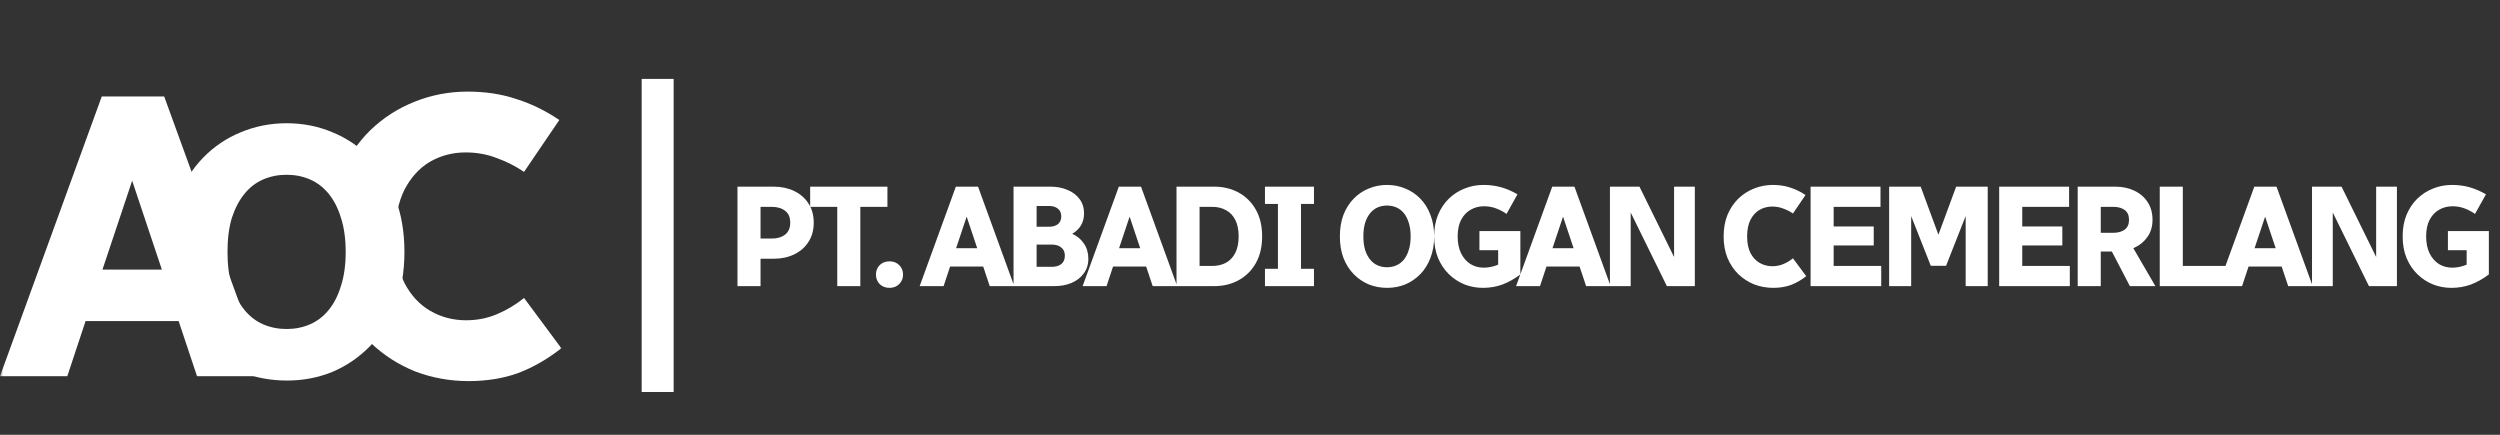 <svg width="391" height="68" viewBox="0 0 391 68" fill="none" xmlns="http://www.w3.org/2000/svg">
<rect x="0" y="0" width="391" height="68" fill="#333333" stroke="none"/>
<mask id="mask0_98_70" style="mask-type:luminance" maskUnits="userSpaceOnUse" x="0" y="6" width="89" height="62">
<path d="M88.063 6H0V68H88.063V6Z" fill="white"/>
</mask>
<g mask="url(#mask0_98_70)">
<path d="M73.149 14.328C75.896 14.328 78.411 14.708 80.694 15.469C83.019 16.188 85.28 17.287 87.478 18.766L81.962 26.882C80.652 25.995 79.235 25.276 77.714 24.727C76.192 24.135 74.565 23.839 72.832 23.839C70.803 23.839 68.943 24.325 67.252 25.297C65.603 26.269 64.272 27.728 63.257 29.672C62.285 31.617 61.799 34.048 61.799 36.965C61.799 39.882 62.285 42.312 63.257 44.257C64.272 46.201 65.624 47.66 67.315 48.632C69.006 49.604 70.866 50.09 72.895 50.09C74.628 50.09 76.234 49.774 77.714 49.14C79.236 48.505 80.652 47.66 81.962 46.603L87.795 54.466C85.64 56.157 83.399 57.446 81.074 58.334C78.749 59.179 76.15 59.602 73.275 59.602C70.359 59.602 67.569 59.094 64.906 58.08C62.285 57.023 59.961 55.523 57.932 53.578C56.4 52.079 55.108 50.329 54.054 48.328C55.433 46.316 56.599 43.545 57.065 39.818C57.663 35.035 55.513 31.361 52.695 28.756C52.843 28.313 53.002 27.879 53.176 27.453C54.36 24.663 55.945 22.296 57.932 20.352C59.961 18.407 62.264 16.928 64.843 15.913C67.463 14.856 70.232 14.328 73.149 14.328Z" fill="white"/>
<path d="M0 58.841L15.915 15.089H25.679L41.594 58.841H30.815L27.137 47.808L32.527 50.217H8.813L14.013 48.315L10.525 58.841H0ZM14.583 46.476L11.476 42.164H29.864L26.757 46.476L19.212 23.902H22.128L14.583 46.476Z" fill="white"/>
<path d="M26.392 39.395C26.392 36.239 26.862 33.421 27.802 30.941C28.779 28.461 30.112 26.357 31.803 24.628C33.494 22.9 35.448 21.584 37.665 20.683C39.919 19.743 42.305 19.274 44.822 19.274C47.377 19.274 49.763 19.743 51.98 20.683C54.197 21.584 56.151 22.9 57.842 24.628C59.532 26.357 60.847 28.461 61.787 30.941C62.764 33.421 63.252 36.239 63.252 39.395C63.252 42.552 62.764 45.37 61.787 47.85C60.847 50.33 59.532 52.434 57.842 54.163C56.151 55.891 54.197 57.225 51.98 58.164C49.763 59.066 47.396 59.517 44.879 59.517C42.324 59.517 39.919 59.066 37.665 58.164C35.448 57.225 33.494 55.891 31.803 54.163C30.112 52.434 28.779 50.33 27.802 47.85C26.862 45.37 26.392 42.552 26.392 39.395ZM35.579 39.395C35.579 41.425 35.805 43.191 36.256 44.694C36.744 46.197 37.402 47.455 38.228 48.47C39.055 49.484 40.032 50.236 41.159 50.724C42.286 51.213 43.507 51.457 44.822 51.457C46.138 51.457 47.359 51.213 48.486 50.724C49.613 50.236 50.59 49.484 51.416 48.47C52.243 47.455 52.882 46.197 53.333 44.694C53.821 43.191 54.066 41.425 54.066 39.395C54.066 37.366 53.821 35.6 53.333 34.097C52.882 32.594 52.243 31.335 51.416 30.321C50.59 29.306 49.613 28.555 48.486 28.066C47.359 27.578 46.138 27.334 44.822 27.334C43.507 27.334 42.286 27.578 41.159 28.066C40.032 28.555 39.055 29.306 38.228 30.321C37.402 31.335 36.744 32.594 36.256 34.097C35.805 35.6 35.579 37.366 35.579 39.395Z" fill="white"/>
</g>
<path d="M102.858 12.341V61.307" stroke="white" stroke-width="5"/>
<path d="M115.341 44.75V29.194H121.023C122.195 29.194 123.254 29.419 124.201 29.87C125.148 30.321 125.892 30.967 126.433 31.809C126.989 32.636 127.267 33.643 127.267 34.83C127.267 36.002 126.989 37.009 126.433 37.851C125.892 38.693 125.148 39.339 124.201 39.79C123.254 40.241 122.195 40.466 121.023 40.466H118.949V44.75H115.341ZM118.949 37.31H120.684C121.556 37.31 122.255 37.107 122.781 36.701C123.322 36.281 123.593 35.657 123.593 34.83C123.593 33.988 123.322 33.365 122.781 32.959C122.255 32.553 121.556 32.35 120.684 32.35H118.949V37.31ZM126.71 32.35V29.194H138.794V32.35H134.555V44.75H130.948V32.35H126.71ZM136.999 42.946C136.999 42.345 137.195 41.849 137.585 41.458C137.991 41.068 138.502 40.872 139.118 40.872C139.734 40.872 140.238 41.068 140.628 41.458C141.034 41.849 141.237 42.345 141.237 42.946C141.237 43.532 141.034 44.029 140.628 44.434C140.238 44.825 139.734 45.02 139.118 45.02C138.502 45.02 137.991 44.825 137.585 44.434C137.195 44.029 136.999 43.532 136.999 42.946ZM143.837 44.75L149.496 29.194H152.968L158.626 44.75H154.794L153.486 40.827L155.402 41.684H146.97L148.82 41.008L147.579 44.75H143.837ZM149.022 40.354L147.917 38.821H154.456L153.351 40.354L150.667 32.328H151.704L149.022 40.354ZM158.518 44.75V29.194H164.312C165.304 29.194 166.191 29.366 166.973 29.712C167.769 30.043 168.393 30.516 168.844 31.133C169.31 31.749 169.543 32.493 169.543 33.365C169.543 34.101 169.378 34.74 169.047 35.281C168.716 35.807 168.265 36.235 167.694 36.566C168.491 36.927 169.107 37.445 169.543 38.122C169.993 38.783 170.219 39.565 170.219 40.466C170.219 41.353 169.979 42.12 169.497 42.766C169.032 43.412 168.393 43.908 167.581 44.254C166.785 44.585 165.883 44.75 164.876 44.75H158.518ZM162.126 41.729H164.538C165.139 41.729 165.62 41.586 165.981 41.301C166.357 41 166.544 40.564 166.544 39.993C166.544 39.422 166.357 38.993 165.981 38.708C165.62 38.407 165.139 38.257 164.538 38.257H162.126V41.729ZM162.126 35.461H164.087C164.658 35.461 165.117 35.326 165.462 35.056C165.808 34.77 165.981 34.364 165.981 33.838C165.981 33.312 165.808 32.914 165.462 32.643C165.117 32.358 164.658 32.215 164.087 32.215H162.126V35.461ZM169.324 44.75L174.983 29.194H178.455L184.113 44.75H180.281L178.973 40.827L180.889 41.684H172.458L174.306 41.008L173.066 44.75H169.324ZM174.509 40.354L173.405 38.821H179.942L178.838 40.354L176.155 32.328H177.192L174.509 40.354ZM184.006 44.75V29.194H189.913C191.325 29.194 192.595 29.502 193.723 30.118C194.85 30.734 195.744 31.621 196.405 32.778C197.067 33.936 197.397 35.334 197.397 36.972C197.397 38.595 197.067 39.993 196.405 41.165C195.744 42.323 194.85 43.209 193.723 43.826C192.595 44.442 191.325 44.75 189.913 44.75H184.006ZM187.613 41.594H189.574C190.401 41.594 191.122 41.428 191.739 41.098C192.37 40.752 192.858 40.233 193.204 39.542C193.55 38.851 193.723 37.994 193.723 36.972C193.723 35.935 193.55 35.078 193.204 34.402C192.858 33.71 192.37 33.199 191.739 32.869C191.122 32.523 190.401 32.35 189.574 32.35H187.613V41.594ZM197.84 44.75V42.045H199.869V31.899H197.84V29.194H205.505V31.899H203.476V42.045H205.505V44.75H197.84ZM209.556 36.972C209.556 35.709 209.744 34.582 210.12 33.59C210.511 32.598 211.044 31.756 211.721 31.065C212.397 30.373 213.179 29.848 214.065 29.487C214.967 29.111 215.921 28.923 216.928 28.923C217.95 28.923 218.905 29.111 219.791 29.487C220.678 29.848 221.46 30.373 222.136 31.065C222.812 31.756 223.339 32.598 223.714 33.59C224.105 34.582 224.3 35.709 224.3 36.972C224.3 38.234 224.105 39.362 223.714 40.354C223.339 41.346 222.812 42.187 222.136 42.879C221.46 43.57 220.678 44.104 219.791 44.48C218.905 44.84 217.958 45.02 216.951 45.02C215.929 45.02 214.967 44.84 214.065 44.48C213.179 44.104 212.397 43.57 211.721 42.879C211.044 42.187 210.511 41.346 210.12 40.354C209.744 39.362 209.556 38.234 209.556 36.972ZM213.231 36.972C213.231 37.783 213.321 38.49 213.502 39.091C213.697 39.692 213.96 40.196 214.291 40.602C214.622 41.008 215.012 41.308 215.463 41.504C215.914 41.699 216.403 41.797 216.928 41.797C217.454 41.797 217.943 41.699 218.394 41.504C218.844 41.308 219.235 41.008 219.566 40.602C219.897 40.196 220.152 39.692 220.332 39.091C220.528 38.49 220.625 37.783 220.625 36.972C220.625 36.16 220.528 35.454 220.332 34.853C220.152 34.251 219.897 33.748 219.566 33.342C219.235 32.936 218.844 32.636 218.394 32.44C217.943 32.245 217.454 32.147 216.928 32.147C216.403 32.147 215.914 32.245 215.463 32.44C215.012 32.636 214.622 32.936 214.291 33.342C213.96 33.748 213.697 34.251 213.502 34.853C213.321 35.454 213.231 36.16 213.231 36.972ZM224.304 36.972C224.304 35.709 224.507 34.582 224.912 33.59C225.333 32.598 225.897 31.756 226.603 31.065C227.325 30.373 228.144 29.848 229.06 29.487C229.993 29.111 230.977 28.923 232.014 28.923C232.991 28.923 233.907 29.043 234.764 29.284C235.621 29.524 236.478 29.893 237.334 30.389L235.621 33.455C235.08 33.079 234.516 32.786 233.93 32.575C233.359 32.365 232.75 32.26 232.104 32.26C231.337 32.26 230.639 32.44 230.007 32.801C229.391 33.147 228.895 33.673 228.519 34.379C228.159 35.071 227.978 35.935 227.978 36.972C227.978 38.009 228.159 38.896 228.519 39.632C228.88 40.354 229.368 40.91 229.985 41.301C230.601 41.676 231.3 41.864 232.081 41.864C232.397 41.864 232.75 41.827 233.141 41.752C233.547 41.676 233.938 41.556 234.313 41.391V39.136H231.383V36.138H237.785V42.924C236.869 43.615 235.929 44.141 234.967 44.502C234.02 44.848 233.006 45.02 231.924 45.02C230.917 45.02 229.955 44.84 229.038 44.48C228.121 44.104 227.31 43.57 226.603 42.879C225.897 42.187 225.333 41.346 224.912 40.354C224.507 39.362 224.304 38.234 224.304 36.972ZM237.112 44.75L242.77 29.194H246.242L251.901 44.75H248.068L246.76 40.827L248.677 41.684H240.245L242.094 41.008L240.854 44.75H237.112ZM242.297 40.354L241.192 38.821H247.73L246.625 40.354L243.942 32.328H244.979L242.297 40.354ZM251.793 44.75V29.194H256.415L262.547 41.661L261.826 41.819V29.194H265.072V44.75H260.698L254.318 31.764L255.04 31.606V44.75H251.793ZM269.576 36.972C269.576 35.709 269.779 34.582 270.185 33.59C270.606 32.598 271.169 31.756 271.875 31.065C272.597 30.373 273.416 29.848 274.333 29.487C275.265 29.111 276.249 28.923 277.286 28.923C278.263 28.923 279.157 29.058 279.969 29.329C280.796 29.584 281.6 29.975 282.381 30.501L280.42 33.387C279.954 33.072 279.45 32.816 278.909 32.621C278.368 32.41 277.79 32.305 277.173 32.305C276.452 32.305 275.791 32.478 275.189 32.824C274.603 33.169 274.13 33.688 273.769 34.379C273.424 35.071 273.251 35.935 273.251 36.972C273.251 38.009 273.424 38.873 273.769 39.565C274.13 40.256 274.611 40.775 275.212 41.12C275.814 41.466 276.474 41.639 277.196 41.639C277.812 41.639 278.384 41.526 278.909 41.301C279.45 41.075 279.954 40.775 280.42 40.399L282.494 43.194C281.727 43.796 280.931 44.254 280.104 44.57C279.278 44.87 278.353 45.02 277.331 45.02C276.294 45.02 275.302 44.84 274.355 44.48C273.424 44.104 272.597 43.57 271.875 42.879C271.169 42.187 270.606 41.346 270.185 40.354C269.779 39.362 269.576 38.234 269.576 36.972ZM283.177 44.75V29.194H294.111V32.35H286.784V35.416H293.051V38.392H286.784V41.594H294.224V44.75H283.177ZM295.459 44.75V29.194H300.396L303.732 38.234H302.605L305.942 29.194H310.879V44.75H307.43V32.192L308.016 32.305L304.364 41.571H301.974L298.322 32.305L298.908 32.192V44.75H295.459ZM312.672 44.75V29.194H323.606V32.35H316.279V35.416H322.546V38.392H316.279V41.594H323.718V44.75H312.672ZM324.953 44.75V29.194H330.859C331.956 29.194 332.941 29.404 333.813 29.825C334.684 30.231 335.376 30.825 335.887 31.606C336.397 32.373 336.653 33.297 336.653 34.379C336.653 35.446 336.375 36.356 335.819 37.107C335.278 37.859 334.557 38.43 333.655 38.821L337.104 44.75H333.114L330.296 39.339H328.56V44.75H324.953ZM328.56 36.408H330.521C331.257 36.408 331.851 36.243 332.302 35.912C332.753 35.581 332.978 35.071 332.978 34.379C332.978 33.688 332.753 33.177 332.302 32.846C331.851 32.515 331.257 32.35 330.521 32.35H328.56V36.408ZM337.785 44.75V29.194H341.392V41.594H348.38V44.75H337.785ZM346.916 44.75L352.575 29.194H356.047L361.705 44.75H357.873L356.565 40.827L358.481 41.684H350.05L351.899 41.008L350.659 44.75H346.916ZM352.102 40.354L350.997 38.821H357.535L356.43 40.354L353.747 32.328H354.784L352.102 40.354ZM361.598 44.75V29.194H366.22L372.352 41.661L371.63 41.819V29.194H374.877V44.75H370.503L364.123 31.764L364.845 31.606V44.75H361.598ZM375.774 36.972C375.774 35.709 375.977 34.582 376.383 33.59C376.804 32.598 377.367 31.756 378.074 31.065C378.795 30.373 379.614 29.848 380.531 29.487C381.462 29.111 382.447 28.923 383.484 28.923C384.461 28.923 385.378 29.043 386.235 29.284C387.091 29.524 387.948 29.893 388.805 30.389L387.091 33.455C386.55 33.079 385.987 32.786 385.401 32.575C384.829 32.365 384.221 32.26 383.575 32.26C382.808 32.26 382.109 32.44 381.478 32.801C380.861 33.147 380.366 33.673 379.99 34.379C379.629 35.071 379.449 35.935 379.449 36.972C379.449 38.009 379.629 38.896 379.99 39.632C380.351 40.354 380.839 40.91 381.455 41.301C382.071 41.676 382.77 41.864 383.552 41.864C383.868 41.864 384.221 41.827 384.612 41.752C385.017 41.676 385.408 41.556 385.784 41.391V39.136H382.853V36.138H389.256V42.924C388.338 43.615 387.399 44.141 386.438 44.502C385.491 44.848 384.476 45.02 383.394 45.02C382.387 45.02 381.425 44.84 380.509 44.48C379.591 44.104 378.78 43.57 378.074 42.879C377.367 42.187 376.804 41.346 376.383 40.354C375.977 39.362 375.774 38.234 375.774 36.972Z" fill="white"/>
</svg>
